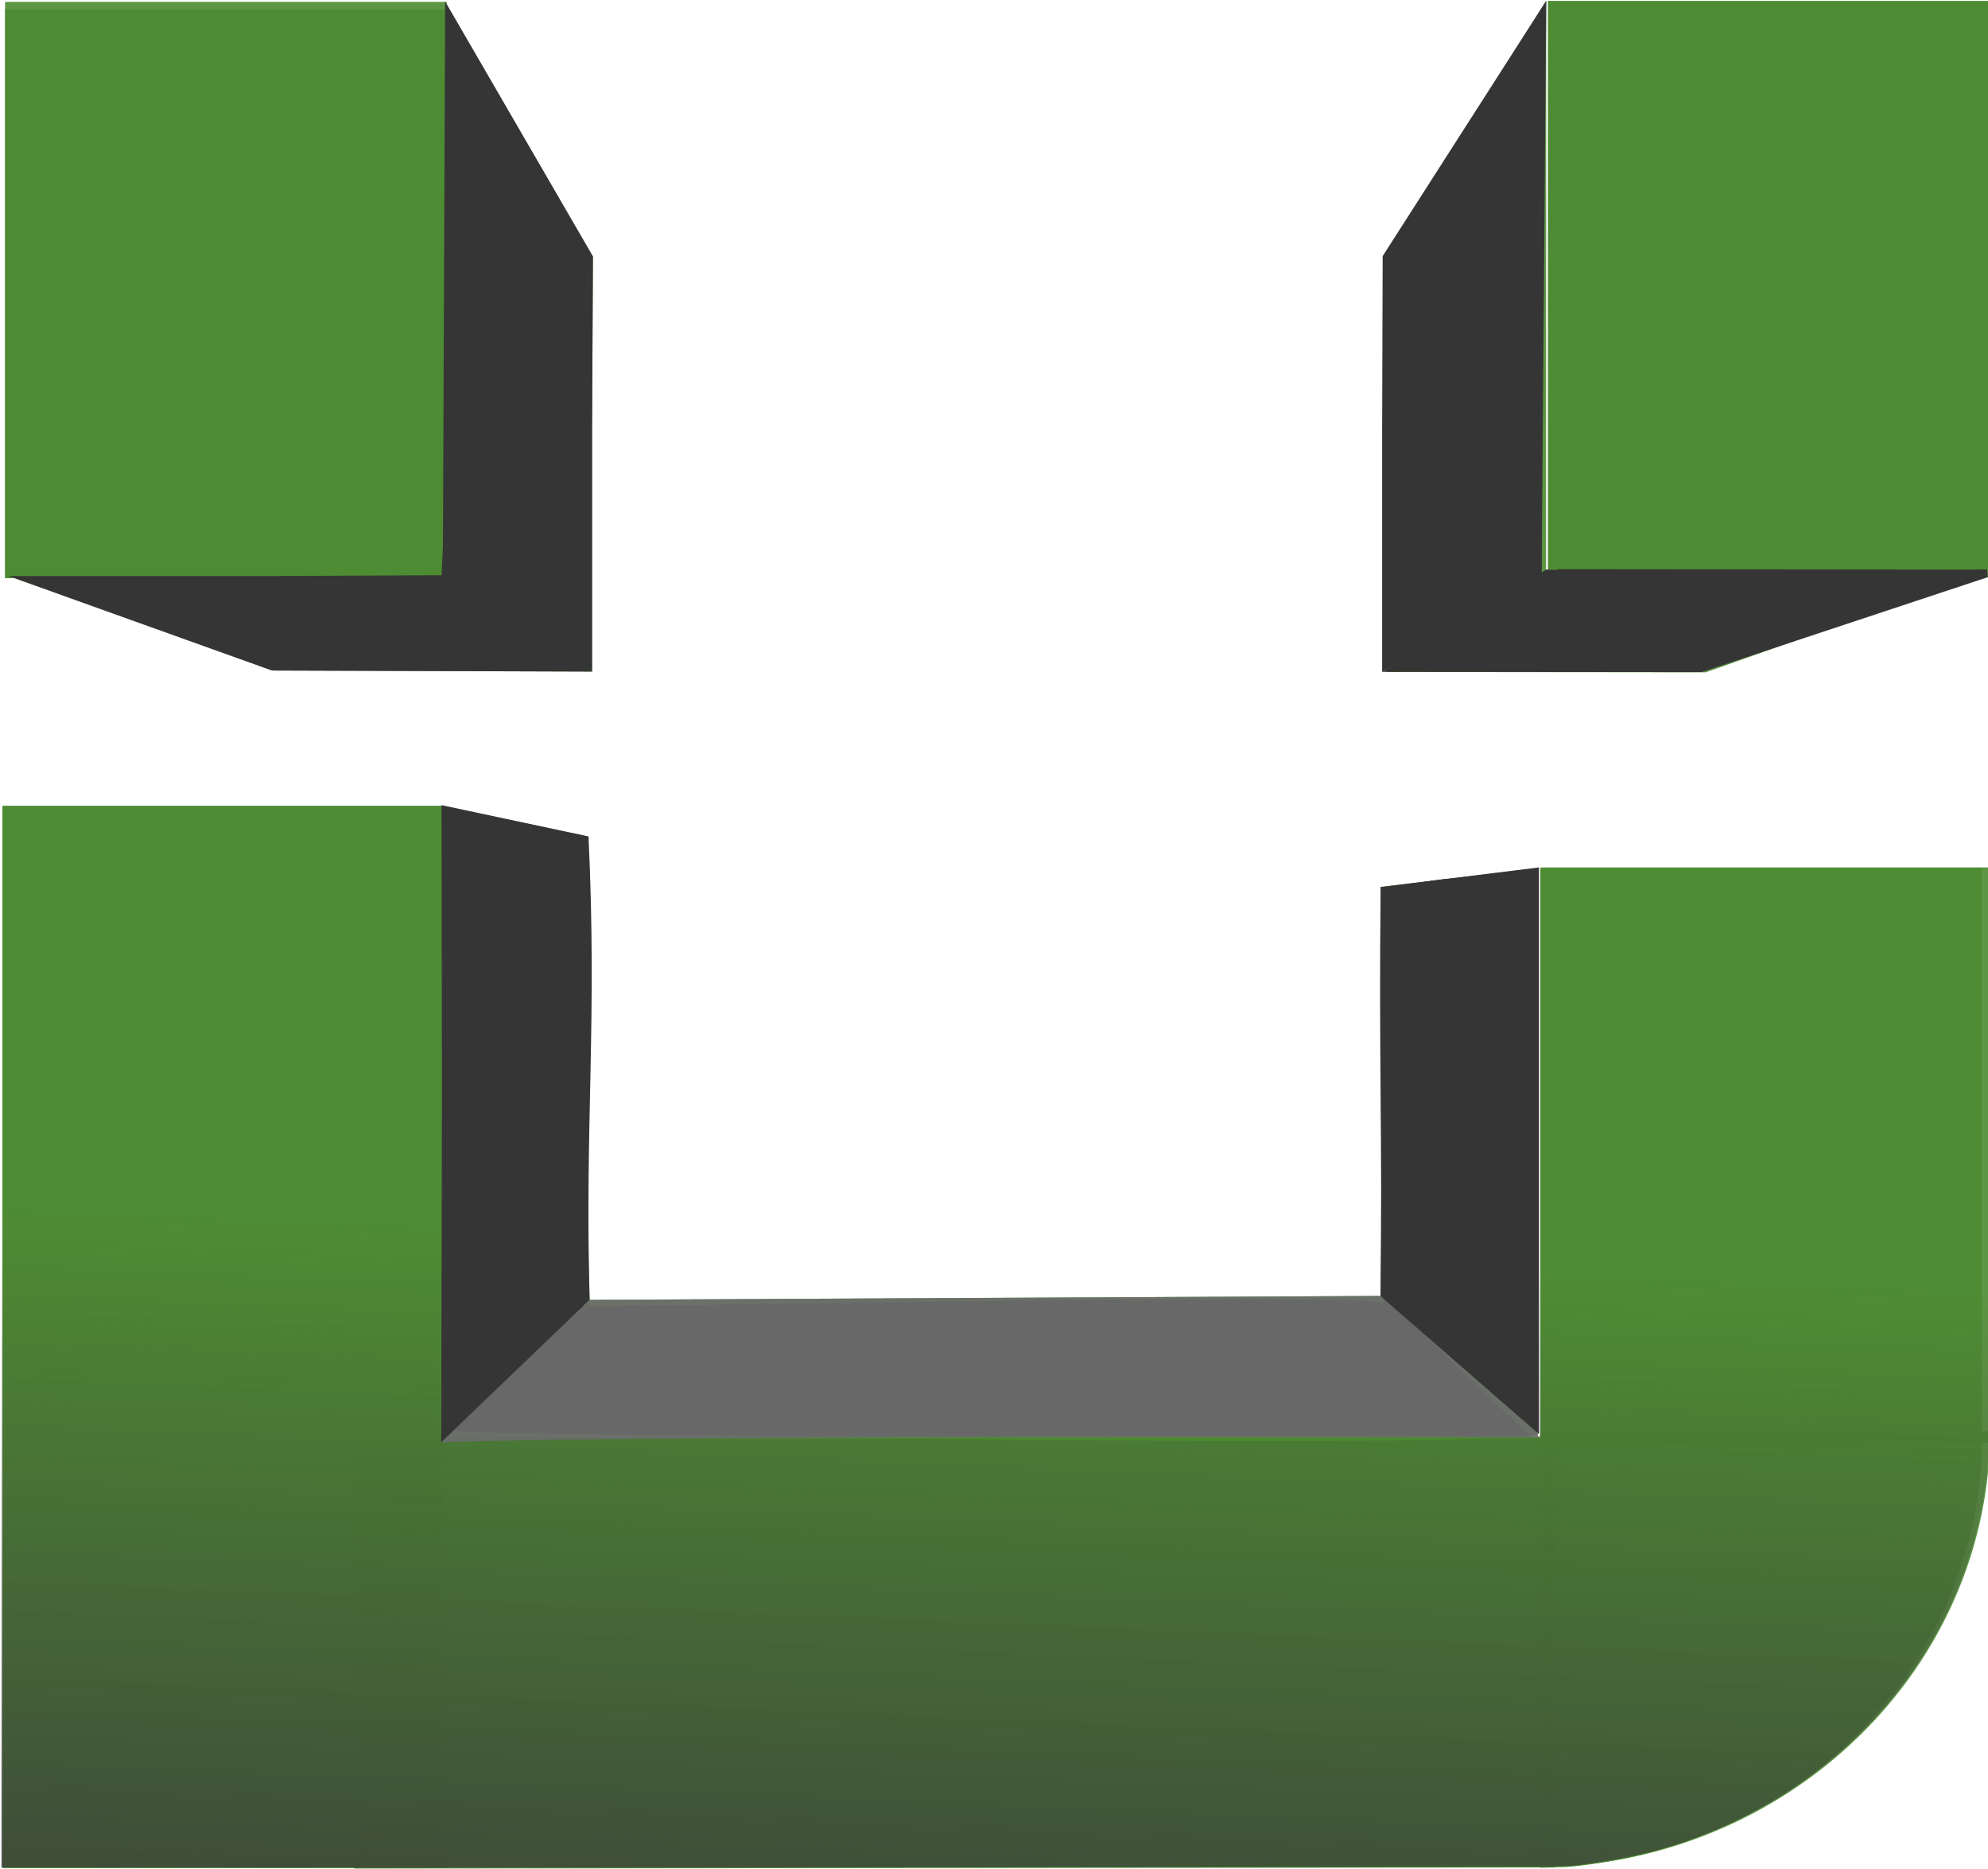 <?xml version="1.0" encoding="UTF-8" standalone="no"?>
<!-- Created with Inkscape (http://www.inkscape.org/) -->

<svg
   xmlns:dc="http://purl.org/dc/elements/1.1/"
   xmlns:cc="http://creativecommons.org/ns#"
   xmlns:rdf="http://www.w3.org/1999/02/22-rdf-syntax-ns#"
   xmlns:svg="http://www.w3.org/2000/svg"
   xmlns="http://www.w3.org/2000/svg"
   xmlns:xlink="http://www.w3.org/1999/xlink"
   xmlns:sodipodi="http://sodipodi.sourceforge.net/DTD/sodipodi-0.dtd"
   xmlns:inkscape="http://www.inkscape.org/namespaces/inkscape"
   width="96.992mm"
   height="91.167mm"
   viewBox="0 0 96.992 91.167"
   version="1.1"
   id="svg8"
   inkscape:version="0.92.4 (5da689c313, 2019-01-14)"
   sodipodi:docname="logo-utrax-solo.svg">
  <defs
     id="defs2">
    <inkscape:perspective
       sodipodi:type="inkscape:persp3d"
       inkscape:vp_x="189.84548 : 90.649994 : 1"
       inkscape:vp_y="0 : 63.361177 : 0"
       inkscape:vp_z="191.2479 : 90.649994 : 1"
       inkscape:persp3d-origin="190.54669 : 87.51361 : 1"
       id="perspective1016" />
    <mask
       maskUnits="userSpaceOnUse"
       id="mask2917">
      <rect
         style="opacity:1;fill:#ffffff;fill-opacity:1;stroke:none;stroke-width:0.24;stroke-opacity:1"
         id="rect2919"
         width="97.303"
         height="83.533"
         x="-396.596"
         y="389.34" />
    </mask>
    <mask
       maskUnits="userSpaceOnUse"
       id="mask2917-4">
      <rect
         style="opacity:1;fill:#ffffff;fill-opacity:1;stroke:none;stroke-width:0.24;stroke-opacity:1"
         id="rect2919-3"
         width="97.303"
         height="83.533"
         x="-396.596"
         y="389.34" />
    </mask>
    <clipPath
       clipPathUnits="userSpaceOnUse"
       id="clipPath4667">
      <rect
         style="opacity:0.611;fill:#256d03;fill-opacity:1;stroke:none;stroke-width:0.247;stroke-opacity:1"
         id="rect4669"
         width="76.494"
         height="71.706"
         x="314.493"
         y="-473.616"
         transform="matrix(-1,-0.003,0.003,-1,0,0)" />
    </clipPath>
    <clipPath
       clipPathUnits="userSpaceOnUse"
       id="clipPath4667-6">
      <rect
         style="opacity:0.611;fill:#256d03;fill-opacity:1;stroke:none;stroke-width:0.247;stroke-opacity:1"
         id="rect4669-8"
         width="76.494"
         height="71.706"
         x="314.493"
         y="-473.616"
         transform="matrix(-1,-0.003,0.003,-1,0,0)" />
    </clipPath>
    <clipPath
       clipPathUnits="userSpaceOnUse"
       id="clipPath4667-6-2">
      <rect
         style="opacity:0.611;fill:#256d03;fill-opacity:1;stroke:none;stroke-width:0.247;stroke-opacity:1"
         id="rect4669-8-8"
         width="76.494"
         height="71.706"
         x="314.493"
         y="-473.616"
         transform="matrix(-1,-0.003,0.003,-1,0,0)" />
    </clipPath>
    <clipPath
       clipPathUnits="userSpaceOnUse"
       id="clipPath4667-3">
      <rect
         style="opacity:0.611;fill:#256d03;fill-opacity:1;stroke:none;stroke-width:0.247;stroke-opacity:1"
         id="rect4669-7"
         width="76.494"
         height="71.706"
         x="314.493"
         y="-473.616"
         transform="matrix(-1,-0.003,0.003,-1,0,0)" />
    </clipPath>
    <clipPath
       clipPathUnits="userSpaceOnUse"
       id="clipPath4562">
      <rect
         style="opacity:1;fill:#000000;fill-opacity:1;stroke:none;stroke-width:0.265;stroke-opacity:1"
         id="rect4564"
         width="75.217"
         height="65.39"
         x="-42.416"
         y="192.293" />
    </clipPath>
    <clipPath
       clipPathUnits="userSpaceOnUse"
       id="clipPath4588">
      <path
         style="opacity:0.75;fill:#000000;fill-opacity:1;stroke:none;stroke-width:0.195;stroke-opacity:1"
         d="m -42.416,192.293 v 54.808 4.612 5.969 h 57.876 c 2.627,-0.574 5.36,-0.854 7.718,-2.183 1.952,-0.567 3.021,-2.312 4.478,-3.54 1.315,-2.375 2.756,-4.787 3.322,-7.417 0.034,-17.417 0.067,-34.833 0.101,-52.25 z"
         id="path4590"
         inkscape:connector-curvature="0" />
    </clipPath>
    <linearGradient
       inkscape:collect="always"
       xlink:href="#linearGradient5843"
       id="linearGradient5845-1"
       x1="123.738"
       y1="92.482"
       x2="124.926"
       y2="63"
       gradientUnits="userSpaceOnUse"
       gradientTransform="translate(120.811,-51.059)" />
    <linearGradient
       inkscape:collect="always"
       id="linearGradient5843">
      <stop
         style="stop-color:#3b3b3b;stop-opacity:1;"
         offset="0"
         id="stop5839" />
      <stop
         style="stop-color:#3b3b3b;stop-opacity:0;"
         offset="1"
         id="stop5841" />
    </linearGradient>
  </defs>
  <sodipodi:namedview
     id="base"
     pagecolor="#ffffff"
     bordercolor="#666666"
     borderopacity="1.0"
     inkscape:pageopacity="0.0"
     inkscape:pageshadow="2"
     inkscape:zoom="0.7"
     inkscape:cx="463.16415"
     inkscape:cy="136.8755"
     inkscape:document-units="mm"
     inkscape:current-layer="layer1"
     showgrid="false"
     showguides="true"
     inkscape:guide-bbox="true"
     inkscape:window-width="1920"
     inkscape:window-height="1017"
     inkscape:window-x="-8"
     inkscape:window-y="-8"
     inkscape:window-maximized="1"
     fit-margin-top="0"
     fit-margin-left="0"
     fit-margin-right="0"
     fit-margin-bottom="0" />
  <g
     inkscape:label="Capa 1"
     inkscape:groupmode="layer"
     id="layer1"
     transform="translate(59.126,-179.509)">
    <g
       id="g987"
       transform="matrix(1.318,0,0,1.386,-335.291,223.979)">
      <path
         inkscape:connector-curvature="0"
         id="rect21-2-6"
         d="m 266.838,-32.049 v 20.014 h 16.347 v -20.014 z m -57.117,0.299 v 20.014 h 16.347 v -20.014 z m -0.097,28.029 V 18.482 33.617 h 56.925 v 0.035 a 16.705,15.221 0 0 0 16.361,-15.17 h -0.013 V -1.531 h -16.347 V 18.482 h -40.578 V -3.721 Z"
         style="fill:#4d8b32;fill-opacity:0.914;stroke:none;stroke-width:0.796;stroke-opacity:1" />
      <rect
         style="fill:#4d8b32;fill-opacity:0.914;stroke-width:0.741"
         y="-32.049"
         x="266.838"
         height="20.283"
         width="16.347"
         id="rect38-0-7-2-0" />
      <rect
         style="fill:#4d8b32;fill-opacity:0.914;stroke-width:0.741"
         y="-32.019"
         x="209.721"
         height="20.283"
         width="16.347"
         id="rect38-0-7-2-4-1" />
      <rect
         style="fill:#4d8b32;fill-opacity:0.914;stroke-width:1.006"
         y="-3.721"
         x="209.625"
         height="37.388"
         width="16.347"
         id="rect38-0-7-2-9-1" />
      <rect
         transform="matrix(0.002,1,-1,8.4311067e-4,0,0)"
         style="fill:#4d8b32;fill-opacity:0.914;stroke-width:1.055"
         y="-267.05"
         x="18.75"
         height="44.463"
         width="15.118"
         id="rect38-0-7-2-9-7-1" />
      <rect
         style="fill:#4d8b32;fill-opacity:0.914;stroke-width:0.746"
         y="-1.555"
         x="266.571"
         height="20.245"
         width="16.615"
         id="rect38-0-7-2-9-3-0" />
      <path
         sodipodi:nodetypes="ccssscc"
         inkscape:connector-curvature="0"
         id="path87-2-1-4"
         d="m 266.571,18.289 v 15.318 c 0.315,-0.006 0.584,0.033 0.899,0.019 0.481,-0.022 1.005,-0.106 1.467,-0.173 7.919,-1.145 13.984,-7.283 14.257,-14.697 0.006,-0.157 -0.009,-0.309 -0.008,-0.467 z"
         style="fill:#4d8b32;fill-opacity:0.914;stroke-width:0.692" />
      <path
         inkscape:connector-curvature="0"
         id="rect21-2-5-8"
         d="m 266.8,-32.074 v 20.014 0.269 h 16.347 v -20.283 z m -57.117,0.03 v 0.269 20.014 h 16.347 v -20.283 0 z m -0.097,28.297 v 22.204 15.135 0.049 h 13.029 v 0.014 l 43.896,-0.037 v 0.009 c 0.049,-0.003 0.098,-0.006 0.147,-0.009 l 0.421,-5.29e-4 v -0.019 c 0.114,0.005 0.23,0.008 0.352,0.003 0.481,-0.022 1.005,-0.106 1.468,-0.173 7.919,-1.145 13.984,-7.283 14.256,-14.697 0.006,-0.157 -0.009,-0.309 -0.008,-0.467 V -1.581 h -16.614 v 0.024 h -0.022 v 20.014 0 H 225.934 V -3.747 Z"
         style="fill:url(#linearGradient5845-1);fill-opacity:1;stroke:none;stroke-width:0.796;stroke-opacity:1"
         sodipodi:nodetypes="ccccccccccccccccccccccccccccccccccccc" />
    </g>
    <path
       style="opacity:1;fill:#4d8b32;fill-opacity:0.914;stroke:none;stroke-width:0.269;stroke-opacity:1"
       d="m -37.408,179.586 -0.113,27.981 7.282,4.702 v -11.867 l 0.041,-8.38 z"
       id="path842-4"
       inkscape:connector-curvature="0"
       sodipodi:nodetypes="cccccc" />
    <path
       style="opacity:1;fill:#4d8b32;fill-opacity:0.914;stroke:none;stroke-width:0.269;stroke-opacity:1"
       d="m 16.312,179.545 -0.007,27.978 -7.783,4.769 v -11.466 l 0.026,-8.814 z"
       id="path842-8-2"
       inkscape:connector-curvature="0"
       sodipodi:nodetypes="cccccc" />
    <path
       style="opacity:1;fill:#4d8b32;fill-opacity:0.914;stroke:none;stroke-width:0.269;stroke-opacity:1"
       d="m -37.536,218.82 -0.101,30.854 7.276,-6.756 c -0.238,-8.684 -0.161,-13.674 -0.053,-22.602 z"
       id="path842-1-1"
       inkscape:connector-curvature="0"
       sodipodi:nodetypes="ccccc" />
    <path
       style="opacity:1;fill:#4d8b32;fill-opacity:0.914;stroke:none;stroke-width:0.255;stroke-opacity:1"
       d="m 15.932,221.856 -0.051,27.666 -7.654,-6.715 c 0.097,-7.898 -0.02,-11.826 0.006,-20.036 z"
       id="path842-1-9-3"
       inkscape:connector-curvature="0"
       sodipodi:nodetypes="ccccc" />
    <path
       style="opacity:1;fill:#4d8b32;fill-opacity:0.914;stroke:none;stroke-width:0.262;stroke-opacity:1"
       d="m -30.361,242.917 38.588,-0.19 7.654,6.795 c -7.55,0.719 -42.378,-0.199 -53.518,0.151 z"
       id="path842-1-0-7"
       inkscape:connector-curvature="0"
       sodipodi:nodetypes="ccccc" />
    <path
       style="opacity:1;fill:#4d8b32;fill-opacity:0.914;stroke:none;stroke-width:0.269;stroke-opacity:1"
       d="m 8.522,212.291 15.577,0.015 13.388,-4.743 -12.468,-0.2 -8.714,0.159 z"
       id="path842-6-5"
       inkscape:connector-curvature="0"
       sodipodi:nodetypes="cccccc" />
    <path
       style="opacity:1;fill:#4d8b32;fill-opacity:0.914;stroke:none;stroke-width:0.269;stroke-opacity:1"
       d="m -30.24,212.269 -15.61,-0.051 -12.854,-4.609 h 12.802 l 8.38,-0.041 z"
       id="path842-6-3-0"
       inkscape:connector-curvature="0"
       sodipodi:nodetypes="cccccc" />
    <path
       style="opacity:1;fill:#353535;fill-opacity:1;stroke:none;stroke-width:0.378;stroke-opacity:1"
       d="m -51.676,209.969 -5.966,-2.15 10.029,-0.101 10.029,-0.101 0.635,-13.684 c 2.395,-6.574 -2.769,-14.643 3.051,-8.067 l 3.496,6.185 v 9.828 c 0,8.613 -0.074,9.856 -0.598,10.057 -0.329,0.126 -3.773,0.219 -7.654,0.206 l -7.056,-0.023 z m 20.518,1.683 c 0,-0.133 -2.875,-2.083 -5.103,-3.46 -2.078,-1.285 -0.416,0.07 2.264,1.845 2.655,1.759 2.839,1.864 2.839,1.615 z"
       id="path1073"
       inkscape:connector-curvature="0"
       sodipodi:nodetypes="cccccccsccccssss" />
    <path
       style="opacity:1;fill:#353535;fill-opacity:1;stroke:none;stroke-width:0.378;stroke-opacity:1"
       d="m 8.529,202.267 v -9.832 l 3.613,-6.01 c 1.987,-3.305 3.688,-6.01 3.78,-6.01 0.091,0 0.166,6.097 0.166,13.549 v 13.549 l -3.78,2.293 -3.78,2.293 z"
       id="path1075"
       inkscape:connector-curvature="0" />
    <path
       style="opacity:1;fill:#353535;fill-opacity:1;stroke:none;stroke-width:0.378;stroke-opacity:1"
       d="m 11.175,210.873 c 1.143,-0.702 2.899,-1.799 3.902,-2.438 l 1.823,-1.162 10.462,0.01 10.462,0.01 -6.966,2.436 -6.966,2.436 -7.397,-0.009 -7.397,-0.009 z"
       id="path1077"
       inkscape:connector-curvature="0" />
    <path
       style="opacity:1;fill:#353535;fill-opacity:1;stroke:none;stroke-width:0.382;stroke-opacity:1"
       d="m -37.567,235.475 c 0.019,-7.914 0.123,-14.842 0.231,-15.394 l 0.197,-1.005 2.517,0.522 c 1.385,0.287 2.858,0.602 3.273,0.7 0.736,0.173 0.755,0.483 0.731,11.558 l -0.025,11.38 -1.298,1.378 c -0.714,0.758 -2.28,2.249 -3.48,3.314 l -2.182,1.937 z"
       id="path1079"
       inkscape:connector-curvature="0" />
    <path
       style="opacity:1;fill:#353535;fill-opacity:1;stroke:none;stroke-width:0.379;stroke-opacity:1"
       d="m -36.998,249.272 c 0.197,-0.172 1.722,-1.599 3.387,-3.171 l 3.028,-2.858 19.228,-0.258 c 11.683,-0.157 19.394,-0.12 19.65,0.095 0.31,0.259 0.394,-2.413 0.316,-10.03 l -0.177,-10.259 2.823,-0.389 c 1.514,-0.146 3.117,-0.175 3.585,-0.289 l 1.01,-0.095 -0.142,13.256 c -0.08,7.453 -0.105,13.551 -0.233,13.551 -0.128,0 -1.617,-1.219 -3.307,-2.709 l -3.074,-2.709 3.213,3.076 3.213,3.076 -26.439,0.013 c -14.542,0.007 -26.278,-0.128 -26.08,-0.3 z"
       id="path1081"
       inkscape:connector-curvature="0"
       sodipodi:nodetypes="cccscsccccssccccccc" />
    <path
       sodipodi:nodetypes="cccccscc"
       inkscape:connector-curvature="0"
       id="path842-1-0-78"
       d="m -30.361,242.917 38.588,-0.19 6.539,5.629 1.052,0.761 0.113,0.487 c -0.061,0.006 -0.422,0.014 -0.487,0.014 -8.059,0.018 -41.996,-0.102 -53.046,0.245 z"
       style="opacity:1;fill:#6c6c6c;fill-opacity:0.914;stroke:none;stroke-width:0.262;stroke-opacity:1" />
    <path
       sodipodi:nodetypes="ccccc"
       inkscape:connector-curvature="0"
       id="path842-1-9-4"
       d="m 15.96,221.823 7e-6,27.647 -7.731,-6.735 c 0.098,-7.866 -0.091,-11.71 0.006,-19.954 z"
       style="opacity:1;fill:#353535;fill-opacity:1;stroke:none;stroke-width:0.256;stroke-opacity:1" />
    <path
       sodipodi:nodetypes="ccccc"
       inkscape:connector-curvature="0"
       id="path842-1-8"
       d="m -37.586,218.784 0.051,30.82 7.175,-6.688 c -0.238,-8.684 0.374,-13.54 -0.053,-22.602 z"
       style="opacity:1;fill:#353535;fill-opacity:1;stroke:none;stroke-width:0.269;stroke-opacity:1" />
    <path
       sodipodi:nodetypes="cccccc"
       inkscape:connector-curvature="0"
       id="path842-94"
       d="m -37.408,179.586 -0.113,27.981 7.282,4.702 v -11.867 l 0.041,-8.38 z"
       style="opacity:1;fill:#353535;fill-opacity:1;stroke:none;stroke-width:0.269;stroke-opacity:1" />
    <path
       sodipodi:nodetypes="ccccccc"
       inkscape:connector-curvature="0"
       id="path842-6-3-8"
       d="m -30.24,212.269 -15.61,-0.051 -12.854,-4.609 h 12.802 l 8.38,-0.041 3.614,2.179 z"
       style="opacity:1;fill:#353535;fill-opacity:1;stroke:none;stroke-width:0.269;stroke-opacity:1" />
    <path
       sodipodi:nodetypes="cccccc"
       inkscape:connector-curvature="0"
       id="path842-8-7"
       d="m 16.312,179.545 -0.223,27.968 -7.783,4.769 v -11.466 l 0.026,-8.814 z"
       style="opacity:1;fill:#353535;fill-opacity:1;stroke:none;stroke-width:0.269;stroke-opacity:1" />
    <path
       sodipodi:nodetypes="ccccccc"
       inkscape:connector-curvature="0"
       id="path842-6-0"
       d="m 8.306,212.281 15.577,0.015 13.97,-4.631 -0.03,-0.372 -13.354,0.26 -8.156,-0.261 z"
       style="opacity:1;fill:#353535;fill-opacity:1;stroke:none;stroke-width:0.269;stroke-opacity:1" />
  </g>
</svg>
